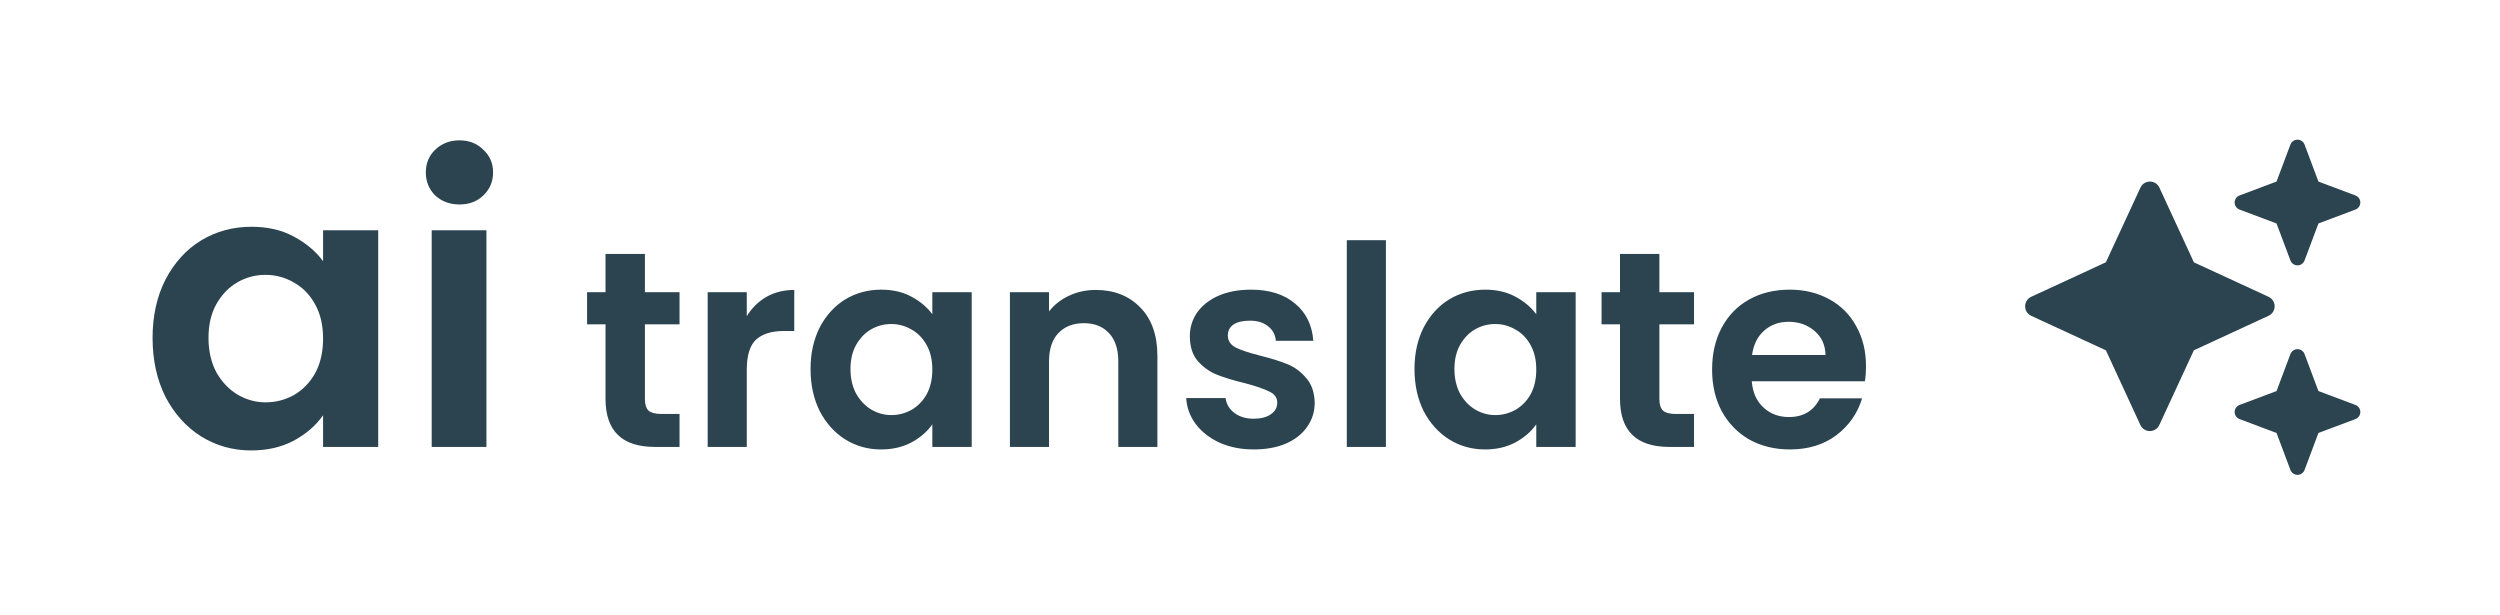 <svg width="179" height="44" viewBox="0 0 179 44" fill="none" xmlns="http://www.w3.org/2000/svg">
<path d="M10.924 24.188C10.924 22.62 11.232 21.229 11.848 20.016C12.483 18.803 13.332 17.869 14.396 17.216C15.479 16.563 16.683 16.236 18.008 16.236C19.165 16.236 20.173 16.469 21.032 16.936C21.909 17.403 22.609 17.991 23.132 18.7V16.488H27.08V32H23.132V29.732C22.628 30.46 21.928 31.067 21.032 31.552C20.155 32.019 19.137 32.252 17.98 32.252C16.673 32.252 15.479 31.916 14.396 31.244C13.332 30.572 12.483 29.629 11.848 28.416C11.232 27.184 10.924 25.775 10.924 24.188ZM23.132 24.244C23.132 23.292 22.945 22.48 22.572 21.808C22.199 21.117 21.695 20.595 21.06 20.24C20.425 19.867 19.744 19.68 19.016 19.68C18.288 19.68 17.616 19.857 17 20.212C16.384 20.567 15.88 21.089 15.488 21.78C15.115 22.452 14.928 23.255 14.928 24.188C14.928 25.121 15.115 25.943 15.488 26.652C15.88 27.343 16.384 27.875 17 28.248C17.635 28.621 18.307 28.808 19.016 28.808C19.744 28.808 20.425 28.631 21.06 28.276C21.695 27.903 22.199 27.38 22.572 26.708C22.945 26.017 23.132 25.196 23.132 24.244ZM32.897 14.64C32.206 14.64 31.627 14.425 31.161 13.996C30.713 13.548 30.489 12.997 30.489 12.344C30.489 11.691 30.713 11.149 31.161 10.72C31.627 10.272 32.206 10.048 32.897 10.048C33.587 10.048 34.157 10.272 34.605 10.72C35.071 11.149 35.305 11.691 35.305 12.344C35.305 12.997 35.071 13.548 34.605 13.996C34.157 14.425 33.587 14.64 32.897 14.64ZM34.829 16.488V32H30.909V16.488H34.829ZM46.175 23.22V28.58C46.175 28.953 46.262 29.227 46.435 29.4C46.622 29.56 46.928 29.64 47.355 29.64H48.655V32H46.895C44.535 32 43.355 30.853 43.355 28.56V23.22H42.035V20.92H43.355V18.18H46.175V20.92H48.655V23.22H46.175ZM53.469 22.64C53.829 22.053 54.296 21.593 54.869 21.26C55.456 20.927 56.122 20.76 56.869 20.76V23.7H56.129C55.249 23.7 54.582 23.907 54.129 24.32C53.689 24.733 53.469 25.453 53.469 26.48V32H50.669V20.92H53.469V22.64ZM58.035 26.42C58.035 25.3 58.255 24.307 58.695 23.44C59.148 22.573 59.755 21.907 60.515 21.44C61.288 20.973 62.148 20.74 63.095 20.74C63.922 20.74 64.642 20.907 65.255 21.24C65.882 21.573 66.382 21.993 66.755 22.5V20.92H69.575V32H66.755V30.38C66.395 30.9 65.895 31.333 65.255 31.68C64.628 32.013 63.902 32.18 63.075 32.18C62.142 32.18 61.288 31.94 60.515 31.46C59.755 30.98 59.148 30.307 58.695 29.44C58.255 28.56 58.035 27.553 58.035 26.42ZM66.755 26.46C66.755 25.78 66.622 25.2 66.355 24.72C66.088 24.227 65.728 23.853 65.275 23.6C64.822 23.333 64.335 23.2 63.815 23.2C63.295 23.2 62.815 23.327 62.375 23.58C61.935 23.833 61.575 24.207 61.295 24.7C61.028 25.18 60.895 25.753 60.895 26.42C60.895 27.087 61.028 27.673 61.295 28.18C61.575 28.673 61.935 29.053 62.375 29.32C62.828 29.587 63.308 29.72 63.815 29.72C64.335 29.72 64.822 29.593 65.275 29.34C65.728 29.073 66.088 28.7 66.355 28.22C66.622 27.727 66.755 27.14 66.755 26.46ZM78.45 20.76C79.77 20.76 80.836 21.18 81.65 22.02C82.463 22.847 82.87 24.007 82.87 25.5V32H80.07V25.88C80.07 25 79.85 24.327 79.41 23.86C78.97 23.38 78.37 23.14 77.61 23.14C76.836 23.14 76.223 23.38 75.77 23.86C75.33 24.327 75.11 25 75.11 25.88V32H72.31V20.92H75.11V22.3C75.483 21.82 75.956 21.447 76.53 21.18C77.116 20.9 77.756 20.76 78.45 20.76ZM89.772 32.18C88.866 32.18 88.052 32.02 87.332 31.7C86.612 31.367 86.039 30.92 85.612 30.36C85.199 29.8 84.972 29.18 84.932 28.5H87.752C87.806 28.927 88.012 29.28 88.372 29.56C88.746 29.84 89.206 29.98 89.752 29.98C90.286 29.98 90.699 29.873 90.992 29.66C91.299 29.447 91.452 29.173 91.452 28.84C91.452 28.48 91.266 28.213 90.892 28.04C90.532 27.853 89.952 27.653 89.152 27.44C88.326 27.24 87.646 27.033 87.112 26.82C86.592 26.607 86.139 26.28 85.752 25.84C85.379 25.4 85.192 24.807 85.192 24.06C85.192 23.447 85.366 22.887 85.712 22.38C86.072 21.873 86.579 21.473 87.232 21.18C87.899 20.887 88.679 20.74 89.572 20.74C90.892 20.74 91.946 21.073 92.732 21.74C93.519 22.393 93.952 23.28 94.032 24.4H91.352C91.312 23.96 91.126 23.613 90.792 23.36C90.472 23.093 90.039 22.96 89.492 22.96C88.986 22.96 88.592 23.053 88.312 23.24C88.046 23.427 87.912 23.687 87.912 24.02C87.912 24.393 88.099 24.68 88.472 24.88C88.846 25.067 89.426 25.26 90.212 25.46C91.012 25.66 91.672 25.867 92.192 26.08C92.712 26.293 93.159 26.627 93.532 27.08C93.919 27.52 94.119 28.107 94.132 28.84C94.132 29.48 93.952 30.053 93.592 30.56C93.246 31.067 92.739 31.467 92.072 31.76C91.419 32.04 90.652 32.18 89.772 32.18ZM99.231 17.2V32H96.431V17.2H99.231ZM101.277 26.42C101.277 25.3 101.497 24.307 101.937 23.44C102.391 22.573 102.997 21.907 103.757 21.44C104.531 20.973 105.391 20.74 106.337 20.74C107.164 20.74 107.884 20.907 108.497 21.24C109.124 21.573 109.624 21.993 109.997 22.5V20.92H112.817V32H109.997V30.38C109.637 30.9 109.137 31.333 108.497 31.68C107.871 32.013 107.144 32.18 106.317 32.18C105.384 32.18 104.531 31.94 103.757 31.46C102.997 30.98 102.391 30.307 101.937 29.44C101.497 28.56 101.277 27.553 101.277 26.42ZM109.997 26.46C109.997 25.78 109.864 25.2 109.597 24.72C109.331 24.227 108.971 23.853 108.517 23.6C108.064 23.333 107.577 23.2 107.057 23.2C106.537 23.2 106.057 23.327 105.617 23.58C105.177 23.833 104.817 24.207 104.537 24.7C104.271 25.18 104.137 25.753 104.137 26.42C104.137 27.087 104.271 27.673 104.537 28.18C104.817 28.673 105.177 29.053 105.617 29.32C106.071 29.587 106.551 29.72 107.057 29.72C107.577 29.72 108.064 29.593 108.517 29.34C108.971 29.073 109.331 28.7 109.597 28.22C109.864 27.727 109.997 27.14 109.997 26.46ZM118.812 23.22V28.58C118.812 28.953 118.899 29.227 119.072 29.4C119.259 29.56 119.565 29.64 119.992 29.64H121.292V32H119.532C117.172 32 115.992 30.853 115.992 28.56V23.22H114.672V20.92H115.992V18.18H118.812V20.92H121.292V23.22H118.812ZM133.606 26.22C133.606 26.62 133.579 26.98 133.526 27.3H125.426C125.492 28.1 125.772 28.727 126.266 29.18C126.759 29.633 127.366 29.86 128.086 29.86C129.126 29.86 129.866 29.413 130.306 28.52H133.326C133.006 29.587 132.392 30.467 131.486 31.16C130.579 31.84 129.466 32.18 128.146 32.18C127.079 32.18 126.119 31.947 125.266 31.48C124.426 31 123.766 30.327 123.286 29.46C122.819 28.593 122.586 27.593 122.586 26.46C122.586 25.313 122.819 24.307 123.286 23.44C123.752 22.573 124.406 21.907 125.246 21.44C126.086 20.973 127.052 20.74 128.146 20.74C129.199 20.74 130.139 20.967 130.966 21.42C131.806 21.873 132.452 22.52 132.906 23.36C133.372 24.187 133.606 25.14 133.606 26.22ZM130.706 25.42C130.692 24.7 130.432 24.127 129.926 23.7C129.419 23.26 128.799 23.04 128.066 23.04C127.372 23.04 126.786 23.253 126.306 23.68C125.839 24.093 125.552 24.673 125.446 25.42H130.706Z" fill="#2B4450"/>
<g clip-path="url(#clip0_20_4)">
<path d="M160.352 13.994C160.141 14.073 160 14.275 160 14.5C160 14.725 160.141 14.927 160.352 15.006L163 16L163.994 18.648C164.073 18.859 164.275 19 164.5 19C164.725 19 164.927 18.859 165.006 18.648L166 16L168.648 15.006C168.859 14.927 169 14.725 169 14.5C169 14.275 168.859 14.073 168.648 13.994L166 13L165.006 10.352C164.927 10.141 164.725 10 164.5 10C164.275 10 164.073 10.141 163.994 10.352L163 13L160.352 13.994ZM154.614 13.436C154.492 13.169 154.225 13 153.934 13C153.644 13 153.377 13.169 153.255 13.436L150.78 18.78L145.436 21.25C145.169 21.372 145 21.639 145 21.934C145 22.23 145.169 22.492 145.436 22.614L150.784 25.084L153.25 30.428C153.372 30.695 153.639 30.864 153.93 30.864C154.22 30.864 154.488 30.695 154.609 30.428L157.08 25.08L162.428 22.609C162.695 22.488 162.864 22.22 162.864 21.93C162.864 21.639 162.695 21.372 162.428 21.25L157.084 18.784L154.614 13.436ZM163 28L160.352 28.994C160.141 29.073 160 29.275 160 29.5C160 29.725 160.141 29.927 160.352 30.006L163 31L163.994 33.648C164.073 33.859 164.275 34 164.5 34C164.725 34 164.927 33.859 165.006 33.648L166 31L168.648 30.006C168.859 29.927 169 29.725 169 29.5C169 29.275 168.859 29.073 168.648 28.994L166 28L165.006 25.352C164.927 25.141 164.725 25 164.5 25C164.275 25 164.073 25.141 163.994 25.352L163 28Z" fill="#2B4450"/>
</g>
<defs>
<clipPath id="clip0_20_4">
<rect width="24" height="24" fill="white" transform="translate(145 10)"/>
</clipPath>
</defs>
</svg>
